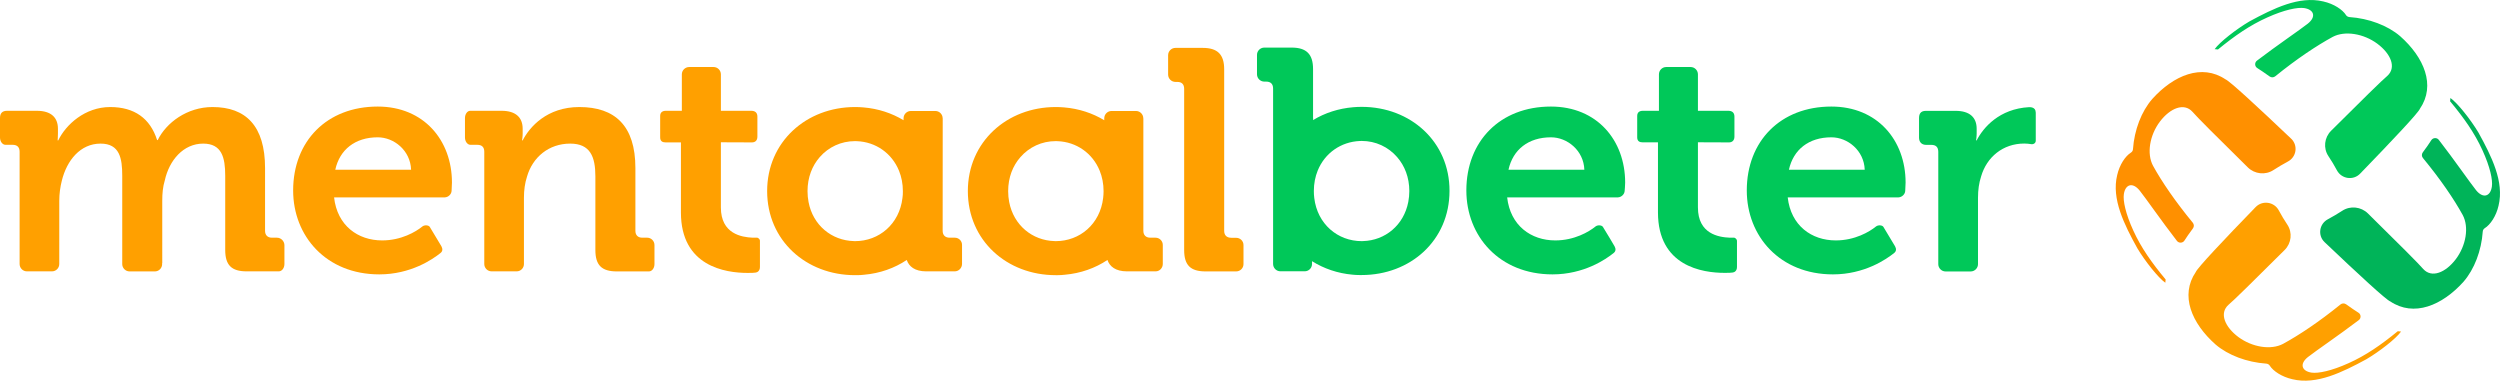 <?xml version="1.0" encoding="utf-8"?>
<!-- Generator: Adobe Illustrator 23.0.1, SVG Export Plug-In . SVG Version: 6.00 Build 0)  -->
<svg version="1.1" id="Laag_1" xmlns="http://www.w3.org/2000/svg" xmlns:xlink="http://www.w3.org/1999/xlink" x="0px" y="0px"
	 viewBox="0 0 412.93 62.89" style="enable-background:new 0 0 412.93 62.89;" xml:space="preserve">
<style type="text/css">
	.st0{fill:#00C859;}
	.st1{fill:#FFA000;}
	.st2{fill:#FF9000;}
	.st3{fill:#00B459;}
</style>
<path class="st0" d="M232.61,33.35c-0.74,3.86-3.84,6.37-7.47,6.47c-0.07,0-0.15,0.01-0.22,0.01c-3.98,0-7.33-2.83-7.84-7.13
	c-0.05-0.38-0.07-0.76-0.07-1.15c0-1.23,0.23-2.37,0.64-3.38c1.18-2.9,3.85-4.75,6.95-4.88c0.11,0,0.22-0.01,0.32-0.01
	c2.3,0,4.39,0.99,5.84,2.66c1.25,1.43,2.02,3.36,2.02,5.62C232.78,32.17,232.72,32.77,232.61,33.35 M224.92,17.65
	c-0.47,0-0.93,0.02-1.39,0.06c-2.45,0.2-4.71,0.95-6.64,2.12v0v-0.32c0-0.01-0.01-0.02-0.01-0.03V11.4c0-2.45-1.09-3.54-3.54-3.54
	h-2.67h-1.84c-0.66,0-1.21,0.54-1.21,1.2v3.21c0,0.66,0.54,1.21,1.21,1.21h0.3c0.73,0,1.15,0.37,1.15,1.14v28.98
	c0,0.66,0.54,1.21,1.2,1.21h1.65l0,0h0.21c0.04,0,0.06,0,0.1,0h2.07c0.66,0,1.2-0.54,1.2-1.21v-0.46c1.95,1.22,4.22,2.01,6.7,2.23
	c0.37,0.04,0.76,0.06,1.17,0.06c0.06,0,0.11,0,0.17,0c0.05,0,0.1,0,0.15,0c8.07,0,14.52-5.72,14.52-13.9
	C239.44,23.42,232.99,17.65,224.92,17.65"/>
<path class="st0" d="M286.89,39.73c0-0.19-0.27-0.51-0.58-0.48c-0.21,0.01-0.42,0.02-0.61,0.01c-1.82-0.08-5.25-0.62-5.25-4.99V23.5
	c0,0,4.63,0.02,5.13,0.02c0.49,0,0.9-0.29,0.9-0.95v-3.31c0-0.66-0.39-0.96-1.01-0.96h-5.02v-6.02c0-0.66-0.54-1.21-1.2-1.21h-4.04
	c-0.66,0-1.2,0.54-1.2,1.21v6.02h-2.66c-0.57,0-0.93,0.27-0.93,0.85v3.53c0,0.66,0.41,0.83,0.9,0.83h2.53v11.58
	c0,8.89,7.33,9.98,11.02,9.98c0.72,0,0.98-0.01,1.34-0.06c0.24-0.03,0.69-0.24,0.69-0.91V39.73z"/>
<path class="st0" d="M336.24,18.56c0-0.86-0.86-0.87-1.1-0.86c-4.9,0.27-7.55,3.35-8.65,5.49h-0.1c0,0,0.1-0.57,0.1-1.14v-0.78
	c0-1.87-1.14-2.96-3.48-2.96h-4.91c-0.9,0-1.13,0.54-1.13,1.21v3.21c0,0.66,0.37,1.2,1.18,1.2h0.86c0.73,0,1.14,0.36,1.14,1.15
	v17.75v0.35l0,0.45c0,0.66,0.54,1.21,1.21,1.21h4.14c0.66,0,1.21-0.55,1.21-1.21v-0.45V32.65c0-1.25,0.16-2.44,0.52-3.53
	c0.93-3.17,3.59-5.41,7.12-5.41c0.42,0,0.79,0.04,1.14,0.1c0.36,0.06,0.76-0.15,0.76-0.57V18.56z"/>
<path class="st1" d="M125.52,39.73c0-0.19-0.27-0.51-0.58-0.48c-0.21,0.01-0.42,0.02-0.62,0.01c-1.82-0.08-5.25-0.63-5.25-4.99V23.5
	c0,0,4.63,0.02,5.13,0.02c0.5,0,0.9-0.28,0.9-0.95v-3.31c0-0.66-0.39-0.96-1.01-0.96h-5.02v-6.02c0-0.66-0.54-1.21-1.2-1.21h-4.04
	c-0.66,0-1.21,0.54-1.21,1.21v6.02h-2.65c-0.57,0-0.93,0.28-0.93,0.85v3.54c0,0.66,0.41,0.83,0.9,0.83h2.53V35.1
	c0,8.89,7.33,9.98,11.02,9.98c0.72,0,0.99-0.01,1.34-0.06c0.24-0.03,0.69-0.25,0.69-0.92V39.73z"/>
<path class="st1" d="M45.74,39.26h-0.82c-0.72,0-1.14-0.42-1.14-1.14V27.77c0-6.97-3.17-10.09-8.68-10.09
	c-4.21,0-7.65,2.6-9.05,5.46h-0.1c-1.14-3.59-3.75-5.46-7.75-5.46c-4.16,0-7.33,2.91-8.58,5.51h-0.1c0,0,0.05-0.57,0.05-1.14v-0.78
	c0-1.87-1.14-2.97-3.48-2.97H1.17c-0.83,0-1.17,0.44-1.17,1.2v3.21c0,0.66,0.41,1.21,0.91,1.21h0.91h0.27
	c0.73,0,1.15,0.37,1.15,1.14l0,18.55c0,0.66,0.54,1.21,1.2,1.21h4.15c0.66,0,1.2-0.54,1.2-1.21V33.18c0-1.2,0.16-2.29,0.42-3.33
	c0.83-3.38,3.07-6.13,6.4-6.13c3.17,0,3.58,2.44,3.58,5.3v14.42h0l0,0.18c0,0.66,0.55,1.21,1.21,1.21h4.18c0.66,0,1.2-0.54,1.2-1.21
	v-0.18h0.02V33.18c0-1.25,0.1-2.34,0.42-3.38c0.73-3.33,3.07-6.08,6.34-6.08c3.07,0,3.64,2.29,3.64,5.3v12.27
	c0,2.5,1.04,3.53,3.53,3.53h4.39h0.93c0.51,0,0.93-0.54,0.93-1.21v-3.15C46.95,39.81,46.41,39.26,45.74,39.26"/>
<path class="st1" d="M106.9,39.26h-0.04h-0.77c-0.73,0-1.14-0.42-1.14-1.14V27.77c0-7.02-3.38-10.09-9.26-10.09
	c-5.35,0-8.21,3.28-9.36,5.51h-0.1c0,0,0.1-0.57,0.1-1.14v-0.78c0-1.87-1.15-2.97-3.48-2.97h-4.31h-0.78h-0.09
	c-0.48,0-0.87,0.54-0.87,1.2v3.21c0,0.66,0.41,1.21,0.91,1.21h0.05h0.86h0.23c0.73,0,1.14,0.37,1.14,1.14v17.75v0.35l0,0.45
	c0,0.66,0.54,1.21,1.21,1.21h4.14c0.66,0,1.2-0.54,1.2-1.21v-0.45V32.66c0-1.25,0.16-2.44,0.52-3.53c0.93-3.17,3.59-5.41,7.12-5.41
	c3.32,0,4.16,2.18,4.16,5.41v12.17c0,2.5,1.04,3.53,3.54,3.53h4.38h0.6h0.32c0.51,0,0.92-0.54,0.92-1.21v-3.15
	C108.1,39.81,107.56,39.26,106.9,39.26"/>
<path class="st1" d="M149.06,32.71c-0.51,4.3-3.86,7.12-7.83,7.12c-0.07,0-0.14-0.01-0.22-0.01c-3.63-0.1-6.73-2.6-7.46-6.45
	c-0.11-0.57-0.17-1.17-0.17-1.8c0-2.26,0.77-4.19,2.01-5.61c1.45-1.67,3.54-2.65,5.84-2.65c0.11,0,0.22,0.01,0.32,0.01
	c3.09,0.12,5.76,1.98,6.94,4.88c0.41,1.01,0.64,2.14,0.64,3.38C149.14,31.96,149.11,32.34,149.06,32.71 M157.71,39.26h-0.86
	c-0.73,0-1.15-0.42-1.15-1.14l0.01-18.58h-0.01c0-0.66-0.54-1.21-1.21-1.21h-4.04c-0.66,0-1.21,0.54-1.21,1.21v0.32v0
	c-1.93-1.17-4.18-1.92-6.63-2.12c-0.46-0.04-0.92-0.06-1.39-0.06c-8.06,0-14.51,5.77-14.51,13.88c0,8.16,6.45,13.89,14.51,13.89
	c0.05,0,0.1-0.01,0.16-0.01c0.06,0,0.12,0.01,0.17,0.01c0.41,0,0.79-0.03,1.16-0.07c2.64-0.23,5.04-1.09,7.06-2.44
	c0.36,1.07,1.33,1.88,3.21,1.88h4.71c0.67,0,1.21-0.56,1.21-1.22v-3.13C158.92,39.81,158.38,39.26,157.71,39.26"/>
<path class="st1" d="M182.21,32.71c-0.51,4.3-3.85,7.12-7.83,7.12c-0.07,0-0.14-0.01-0.22-0.01c-3.63-0.1-6.73-2.6-7.47-6.45
	c-0.11-0.57-0.17-1.17-0.17-1.8c0-2.26,0.77-4.19,2.02-5.61c1.45-1.67,3.54-2.65,5.83-2.65c0.11,0,0.22,0.01,0.33,0.01
	c3.09,0.12,5.76,1.98,6.94,4.88c0.41,1.01,0.64,2.14,0.64,3.38C182.28,31.96,182.25,32.34,182.21,32.71 M190.86,39.26H190
	c-0.73,0-1.15-0.42-1.15-1.14l0-18.58h-0.01c0-0.66-0.54-1.21-1.21-1.21h-4.03c-0.66,0-1.21,0.54-1.21,1.21v0.32v0
	c-1.93-1.17-4.19-1.92-6.63-2.12c-0.46-0.04-0.92-0.06-1.39-0.06c-8.06,0-14.51,5.77-14.51,13.88c0,8.16,6.45,13.89,14.51,13.89
	h0.33c0.41,0,0.79-0.03,1.16-0.07c2.63-0.23,5.04-1.09,7.06-2.44c0.36,1.07,1.34,1.88,3.22,1.88h4.73c0.67,0,1.19-0.56,1.19-1.22
	v-3.13C192.07,39.81,191.53,39.26,190.86,39.26"/>
<path class="st1" d="M204.19,39.28h-0.77l-0.07-0.01c-0.73,0-1.15-0.42-1.15-1.14V11.44c0-2.44-1.09-3.53-3.54-3.53h-4.51
	c-0.66,0-1.21,0.54-1.21,1.21v3.2c0,0.66,0.54,1.21,1.21,1.21h0.3c0.73,0,1.14,0.37,1.14,1.15v26.62c0,2.5,1.04,3.53,3.54,3.53h5.05
	c0.66,0,1.21-0.54,1.21-1.2v-3.14C205.4,39.82,204.85,39.28,204.19,39.28"/>
<path class="st0" d="M249.16,28.03c0.73-3.32,3.28-5.35,7.02-5.35c2.7,0,5.4,2.18,5.51,5.35H249.16z M268.43,30.16
	c0-7.01-4.67-12.56-12.26-12.56c-8.39,0-13.97,5.71-13.97,13.86c0,7.53,5.45,13.86,14.23,13.86c5.2,0,8.82-2.49,10.11-3.54
	c0.35-0.28,0.38-0.66,0.14-1.1c-0.13-0.26-1.39-2.33-1.93-3.21c-0.18-0.29-0.86-0.35-1.22-0.06c-1.08,0.88-3.49,2.3-6.64,2.3
	c-4,0-7.43-2.44-7.95-7.11h18.31c0.57-0.03,1.09-0.53,1.1-1.1C268.36,31.49,268.43,30.5,268.43,30.16"/>
<path class="st1" d="M55.38,28.03c0.73-3.32,3.28-5.35,7.01-5.35c2.7,0,5.4,2.18,5.51,5.35H55.38z M74.65,30.16
	c0-7.01-4.67-12.56-12.26-12.56c-8.4,0-13.97,5.71-13.97,13.86c0,7.53,5.45,13.86,14.23,13.86c5.2,0,8.82-2.49,10.12-3.54
	c0.35-0.28,0.37-0.66,0.14-1.1c-0.14-0.26-1.39-2.33-1.93-3.21c-0.18-0.29-0.86-0.35-1.22-0.06c-1.08,0.88-3.49,2.3-6.64,2.3
	c-4,0-7.42-2.44-7.94-7.11h18.31c0.57-0.03,1.09-0.53,1.1-1.1C74.58,31.49,74.65,30.5,74.65,30.16"/>
<path class="st0" d="M295.48,28.03c0.73-3.32,3.28-5.35,7.01-5.35c2.7,0,5.4,2.18,5.51,5.35H295.48z M314.75,30.16
	c0-7.01-4.67-12.56-12.26-12.56c-8.4,0-13.97,5.71-13.97,13.86c0,7.53,5.45,13.86,14.23,13.86c5.2,0,8.82-2.49,10.12-3.54
	c0.35-0.28,0.38-0.66,0.14-1.1c-0.14-0.26-1.39-2.33-1.93-3.21c-0.18-0.29-0.86-0.35-1.22-0.06c-1.08,0.88-3.49,2.3-6.64,2.3
	c-4,0-7.42-2.44-7.94-7.11h18.31c0.57-0.03,1.09-0.53,1.1-1.1C314.69,31.49,314.75,30.5,314.75,30.16"/>
<path class="st2" d="M367.58,13.1c-3.9-2.61-8.55-0.68-12.09,3.25c-1.79,2.06-2.96,5.12-3.18,8.28c-0.01,0.23-0.13,0.44-0.33,0.57
	c-0.92,0.57-1.89,1.99-2.28,3.72c-0.97,3.94,1.17,8.18,3.33,12.09c1.26,2.11,3.46,4.89,4.62,5.69c0,0,0.03-0.24,0.05-0.54
	c-2.31-2.78-4.04-5.24-5.33-8.06c-1.29-2.81-1.73-4.96-1.57-6.02c0.23-1.62,1.43-2.06,2.61-0.61c1.04,1.3,3.61,5.03,6.16,8.32
	c0.32,0.41,0.96,0.38,1.24-0.06c0.39-0.61,0.71-1.07,1.41-2.02c0.2-0.27,0.19-0.65-0.03-0.92c-2.9-3.52-5.11-6.76-6.57-9.41
	c-1.07-1.99-0.56-5.05,1.14-7.3c1.68-2.22,3.98-3.17,5.38-1.61c0.48,0.6,4.28,4.41,9.14,9.18c1.13,1.11,2.9,1.31,4.23,0.44
	c0.76-0.49,1.56-0.97,2.37-1.4c1.44-0.75,1.73-2.66,0.56-3.78C372.85,17.6,368.24,13.34,367.58,13.1"/>
<path class="st1" d="M362.68,44.93c-2.63,3.86-0.69,8.47,3.28,11.98c2.07,1.77,5.17,2.93,8.36,3.15c0.23,0.02,0.45,0.13,0.57,0.32
	c0.57,0.91,2.01,1.87,3.76,2.26c3.98,0.96,8.25-1.16,12.2-3.3c2.13-1.25,4.94-3.43,5.74-4.58c0,0-0.24-0.03-0.55-0.05
	c-2.8,2.29-5.29,4.01-8.13,5.28c-2.83,1.28-5,1.71-6.08,1.56c-1.63-0.23-2.08-1.42-0.62-2.58c1.31-1.03,5.08-3.58,8.4-6.1
	c0.41-0.32,0.38-0.95-0.06-1.22c-0.62-0.39-1.08-0.71-2.04-1.39c-0.28-0.2-0.66-0.19-0.93,0.03c-3.55,2.88-6.83,5.06-9.49,6.51
	c-2.01,1.06-5.1,0.55-7.37-1.13c-2.24-1.67-3.2-3.94-1.63-5.33c0.6-0.47,4.45-4.24,9.27-9.05c1.12-1.12,1.32-2.87,0.44-4.19
	c-0.5-0.75-0.98-1.54-1.41-2.35c-0.76-1.42-2.69-1.71-3.82-0.55C367.22,39.71,362.92,44.28,362.68,44.93"/>
<path class="st3" d="M394.81,49.79c3.9,2.61,8.55,0.68,12.09-3.25c1.79-2.06,2.96-5.12,3.18-8.28c0.01-0.23,0.13-0.44,0.33-0.57
	c0.92-0.57,1.89-1.99,2.28-3.72c0.97-3.94-1.17-8.18-3.33-12.09c-1.26-2.11-3.46-4.89-4.62-5.69c0,0-0.03,0.24-0.05,0.54
	c2.31,2.78,4.04,5.24,5.33,8.06c1.29,2.81,1.73,4.96,1.57,6.02c-0.23,1.62-1.43,2.06-2.61,0.61c-1.04-1.3-3.61-5.03-6.16-8.32
	c-0.32-0.41-0.96-0.38-1.24,0.06c-0.39,0.61-0.71,1.07-1.41,2.02c-0.2,0.28-0.19,0.65,0.03,0.92c2.9,3.52,5.11,6.76,6.57,9.41
	c1.07,1.99,0.56,5.05-1.14,7.3c-1.68,2.22-3.98,3.17-5.38,1.62c-0.48-0.6-4.28-4.41-9.14-9.18c-1.13-1.11-2.9-1.31-4.23-0.44
	c-0.76,0.49-1.56,0.97-2.37,1.4c-1.43,0.75-1.73,2.66-0.56,3.78C389.53,45.29,394.14,49.55,394.81,49.79"/>
<path class="st0" d="M399.71,17.95c2.63-3.86,0.69-8.47-3.28-11.98c-2.07-1.77-5.17-2.93-8.36-3.15c-0.23-0.02-0.45-0.13-0.57-0.32
	c-0.57-0.91-2.01-1.87-3.76-2.26c-3.98-0.96-8.25,1.16-12.2,3.3c-2.13,1.25-4.94,3.43-5.74,4.58c0,0,0.24,0.03,0.55,0.05
	c2.8-2.29,5.29-4.01,8.13-5.28c2.83-1.28,5-1.71,6.08-1.56c1.63,0.23,2.08,1.42,0.62,2.58c-1.31,1.03-5.08,3.58-8.4,6.11
	c-0.41,0.32-0.38,0.95,0.06,1.22c0.62,0.39,1.08,0.71,2.04,1.39c0.28,0.2,0.66,0.19,0.93-0.03c3.55-2.88,6.83-5.06,9.49-6.51
	c2.01-1.06,5.1-0.55,7.37,1.13c2.24,1.67,3.2,3.94,1.63,5.33c-0.6,0.47-4.45,4.24-9.27,9.05c-1.12,1.12-1.32,2.87-0.44,4.19
	c0.5,0.75,0.98,1.54,1.41,2.35c0.76,1.42,2.69,1.71,3.82,0.55C395.16,23.18,399.47,18.61,399.71,17.95"/>
</svg>
